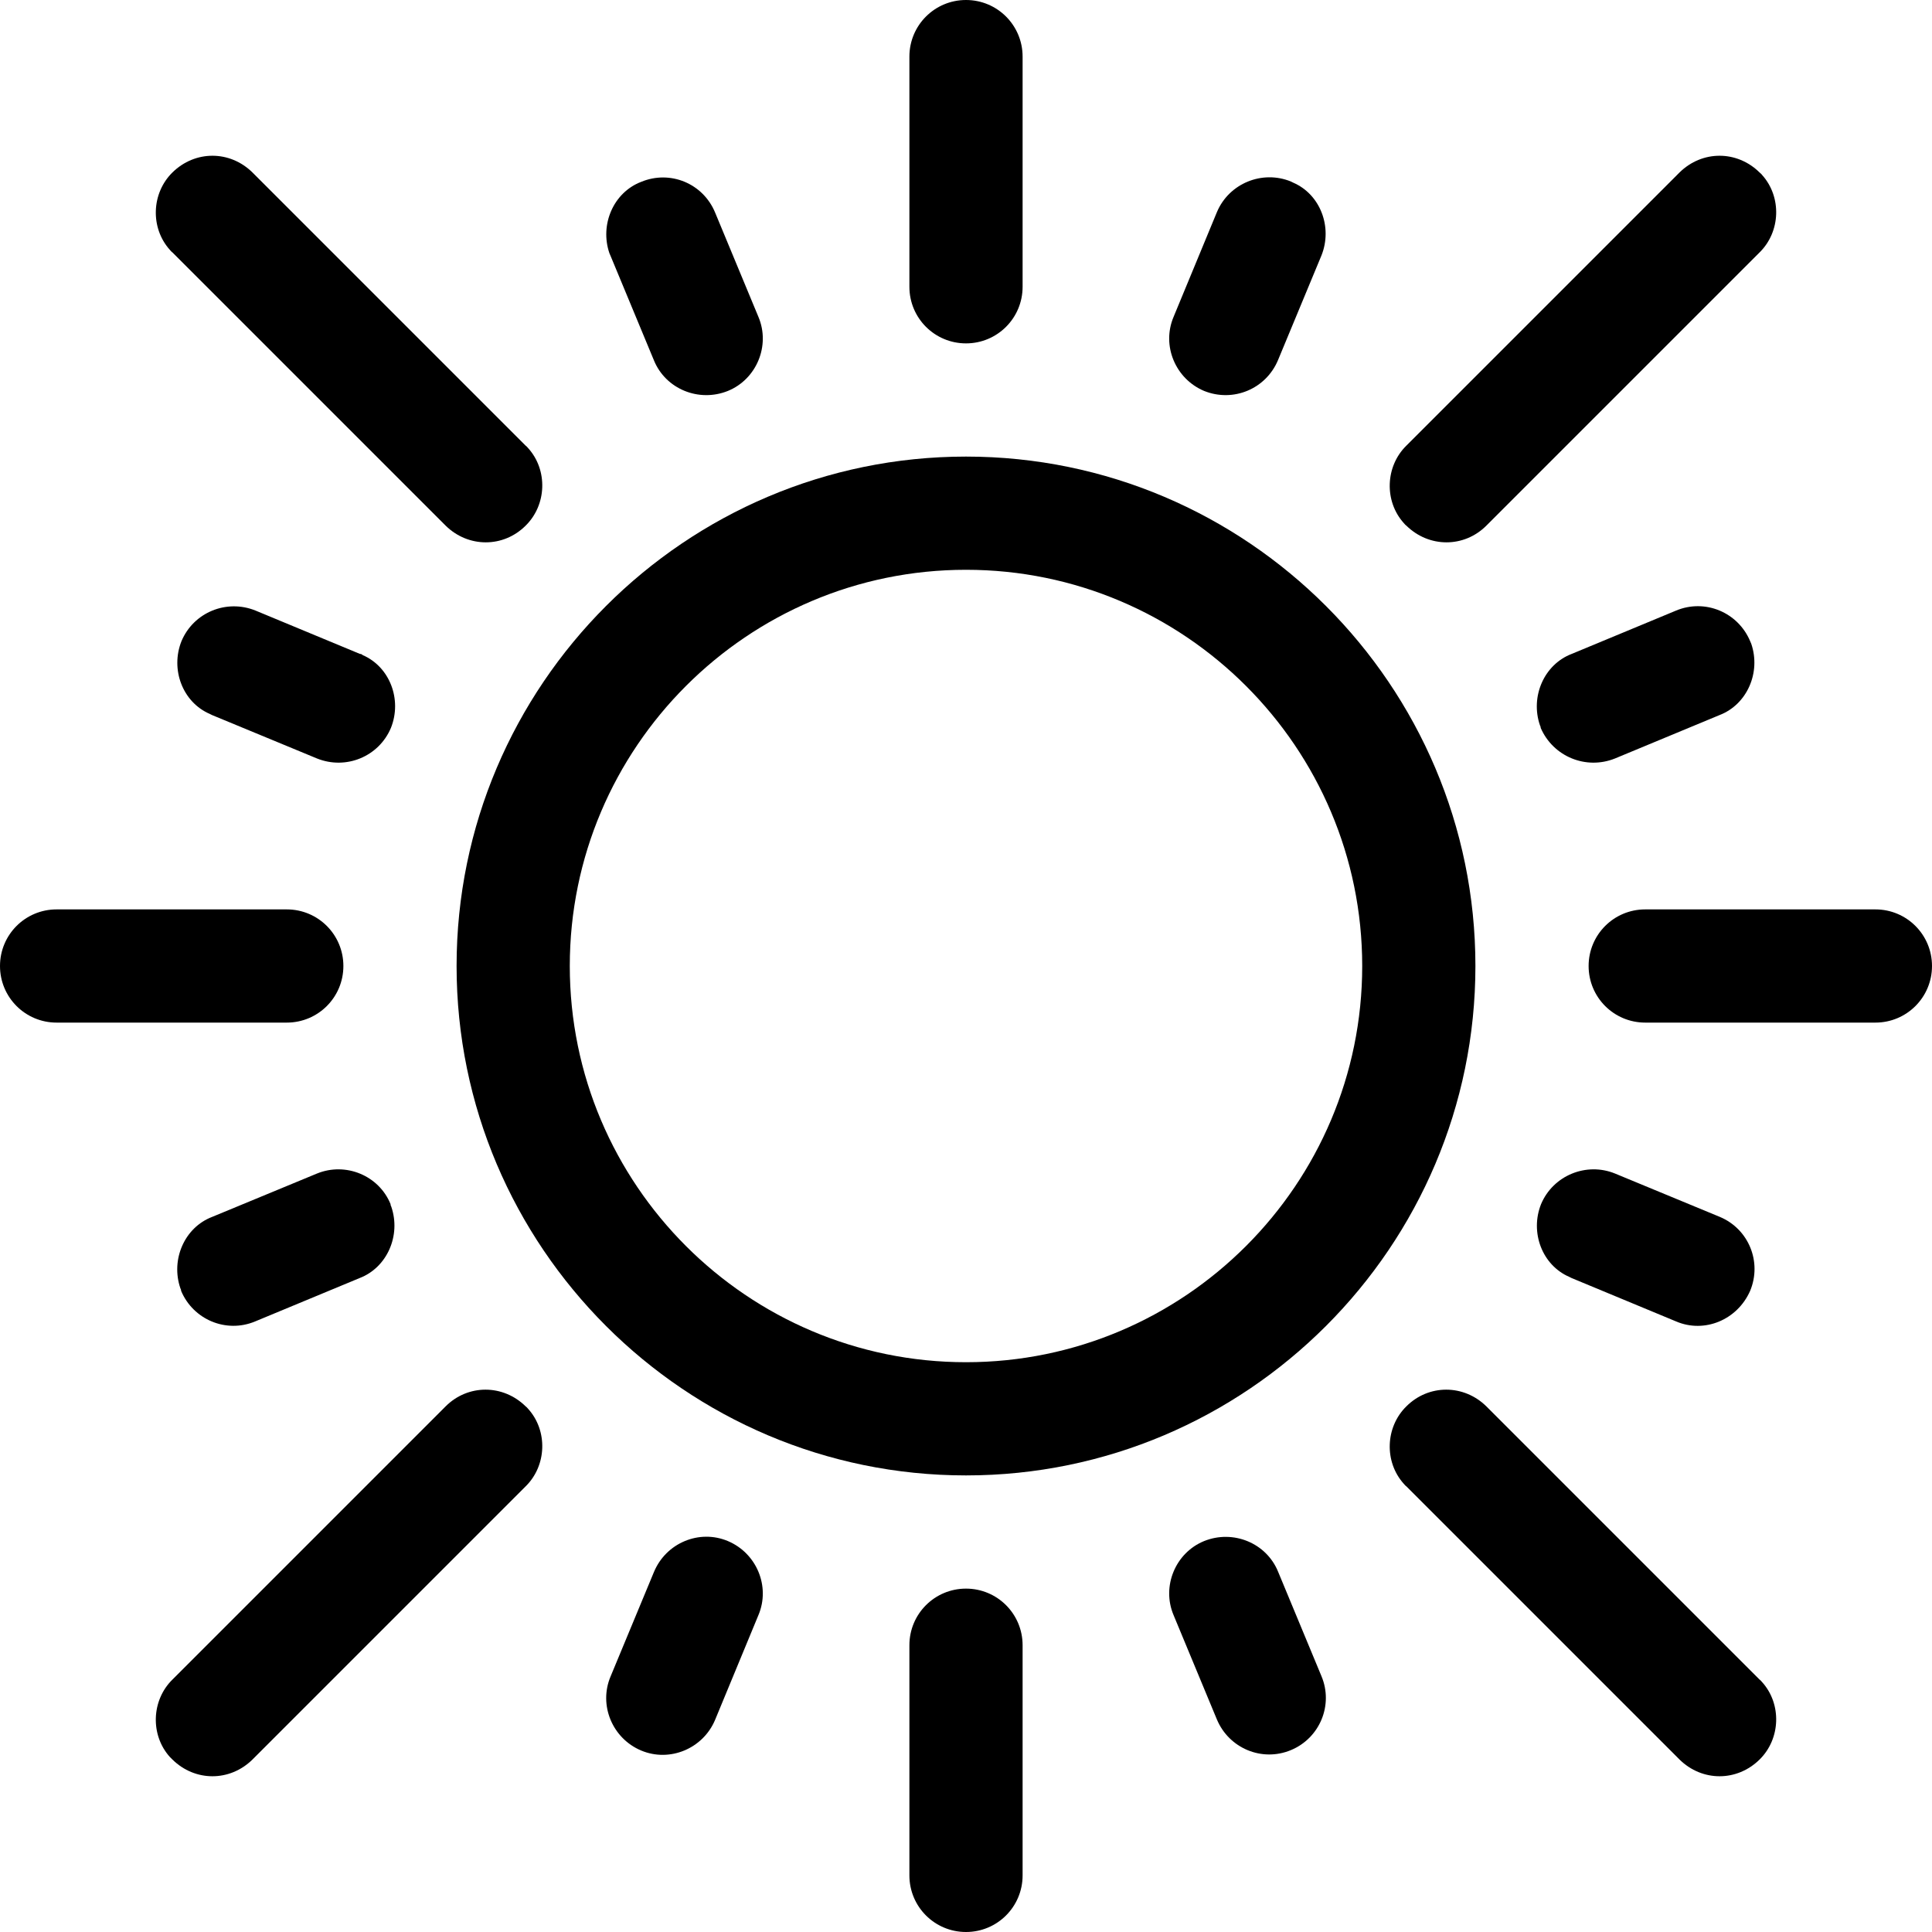 <?xml version="1.0" encoding="utf-8"?>
<!-- Generator: Adobe Illustrator 24.3.0, SVG Export Plug-In . SVG Version: 6.00 Build 0)  -->
<svg version="1.1" id="Layer_1" xmlns="http://www.w3.org/2000/svg" xmlns:xlink="http://www.w3.org/1999/xlink" x="0px" y="0px"
	 viewBox="0 0 512 512" style="enable-background:new 0 0 512 512;" xml:space="preserve" class="mt-icon-color">
<path d="M121,256c0,74.4,60.6,135,135,135s135-60.6,135-135s-60.6-135-135-135S121,181.6,121,256z M256,151c57.9,0,105,47.1,105,105
	s-47.1,105-105,105s-105-47.1-105-105S198.1,151,256,151L256,151z"/>
<path d="M372.7,372.7c-5.6,5.5-5.9,14.7-0.7,20.5c0.2,0.2,0.4,0.5,0.7,0.7l72.4,72.4c6,5.9,15.2,5.9,21.2,0
	c5.6-5.5,5.9-14.7,0.7-20.5c-0.2-0.2-0.4-0.5-0.7-0.7l-72.4-72.4C387.9,366.8,378.6,366.8,372.7,372.7z"/>
<path d="M66.9,45.7c-6-5.9-15.2-5.9-21.2,0c-5.6,5.5-5.9,14.7-0.7,20.5c0.2,0.2,0.4,0.5,0.7,0.7l72.4,72.4c6,5.9,15.3,5.9,21.2,0
	c5.6-5.5,5.9-14.7,0.7-20.5c-0.2-0.2-0.4-0.5-0.7-0.7L66.9,45.7z"/>
<path d="M45.7,466.3c6,5.9,15.2,5.9,21.2,0l72.4-72.4c5.6-5.5,5.9-14.7,0.7-20.5c-0.2-0.2-0.4-0.5-0.7-0.7c-6-5.9-15.3-5.9-21.2,0
	l-72.4,72.4c-5.6,5.5-5.9,14.7-0.7,20.5C45.2,465.8,45.5,466.1,45.7,466.3L45.7,466.3z"/>
<path d="M466.3,45.7c-6-5.9-15.2-5.9-21.2,0l-72.4,72.4c-5.6,5.5-5.9,14.7-0.7,20.5c0.2,0.2,0.4,0.5,0.7,0.7c6,5.9,15.3,5.9,21.2,0
	l72.4-72.4c5.6-5.5,5.9-14.7,0.7-20.5C466.8,46.1,466.5,45.9,466.3,45.7z"/>
<path d="M319.1,408.4c-7.6,3.1-11.3,12-8.1,19.6l11.5,27.7c3.2,7.6,11.9,11.3,19.6,8.1c7.7-3.2,11.3-12,8.1-19.6l-11.5-27.7
	C335.6,408.9,326.8,405.3,319.1,408.4z"/>
<path d="M192.9,103.6c7.6-3.1,11.3-12,8.1-19.6l-11.5-27.7c-3.2-7.7-11.9-11.3-19.6-8.1c-7.3,2.8-11,11.3-8.4,18.9
	c0.1,0.2,0.2,0.5,0.3,0.7l11.5,27.7C176.4,103.1,185.2,106.7,192.9,103.6L192.9,103.6z"/>
<path d="M84,311l-27.8,11.5c-7.3,2.8-11,11.3-8.4,18.9c0.1,0.2,0.2,0.4,0.2,0.7c3.2,7.6,11.9,11.3,19.6,8.1l27.7-11.5
	c7.3-2.8,11-11.3,8.4-18.9c-0.1-0.2-0.2-0.4-0.2-0.7C100.4,311.5,91.6,307.9,84,311L84,311z"/>
<path d="M428,201l27.7-11.5c7.3-2.8,11-11.3,8.4-18.9c-0.1-0.2-0.2-0.5-0.3-0.7c-3.2-7.6-11.9-11.3-19.6-8.1l-27.7,11.5
	c-7.3,2.8-11,11.3-8.4,18.9c0.1,0.2,0.2,0.4,0.2,0.7C411.6,200.5,420.3,204.1,428,201L428,201z"/>
<path d="M173.3,416.6l-11.5,27.7c-3.2,7.6,0.5,16.4,8.1,19.6s16.4-0.5,19.6-8.1L201,428c3.2-7.6-0.5-16.4-8.1-19.6
	S176.5,408.9,173.3,416.6L173.3,416.6z"/>
<path d="M338.7,95.4l11.5-27.7c3-7.5-0.3-16.2-7.5-19.3c-0.2-0.1-0.4-0.2-0.6-0.3c-7.6-3.1-16.4,0.5-19.6,8.1L311,84
	c-3.2,7.6,0.5,16.4,8.1,19.6C326.8,106.7,335.5,103.1,338.7,95.4L338.7,95.4z"/>
<path d="M95.4,173.3l-27.7-11.5c-7.7-3.1-16.4,0.5-19.6,8.1c-3,7.5,0.3,16.2,7.5,19.3c0.2,0.1,0.4,0.2,0.6,0.3L84,201
	c7.7,3.1,16.4-0.5,19.6-8.1c3-7.5-0.3-16.2-7.5-19.3C95.9,173.4,95.7,173.3,95.4,173.3L95.4,173.3z"/>
<path d="M455.8,322.5L428,311c-7.6-3.1-16.4,0.5-19.6,8.1c-3,7.5,0.3,16.2,7.5,19.3c0.2,0.1,0.4,0.2,0.6,0.3l27.7,11.5
	c7.5,3.2,16.2-0.4,19.6-8.1C467,334.4,463.4,325.7,455.8,322.5L455.8,322.5z"/>
<path d="M241,436v61c0,8.3,6.7,15,15,15c8.3,0,15-6.7,15-15v-61c0-8.3-6.7-15-15-15S241,427.7,241,436z"/>
<path d="M271,76V15c0-8.3-6.7-15-15-15s-15,6.7-15,15v61c0,8.3,6.7,15,15,15C264.3,91,271,84.3,271,76z"/>
<path d="M0,256c0,8.3,6.7,15,15,15h61c8.3,0,15-6.7,15-15c0-8.3-6.7-15-15-15H15C6.7,241,0,247.7,0,256z"/>
<path d="M497,241h-61c-8.3,0-15,6.7-15,15c0,8.3,6.7,15,15,15h61c8.3,0,15-6.7,15-15C512,247.7,505.3,241,497,241z"/>
</svg>
